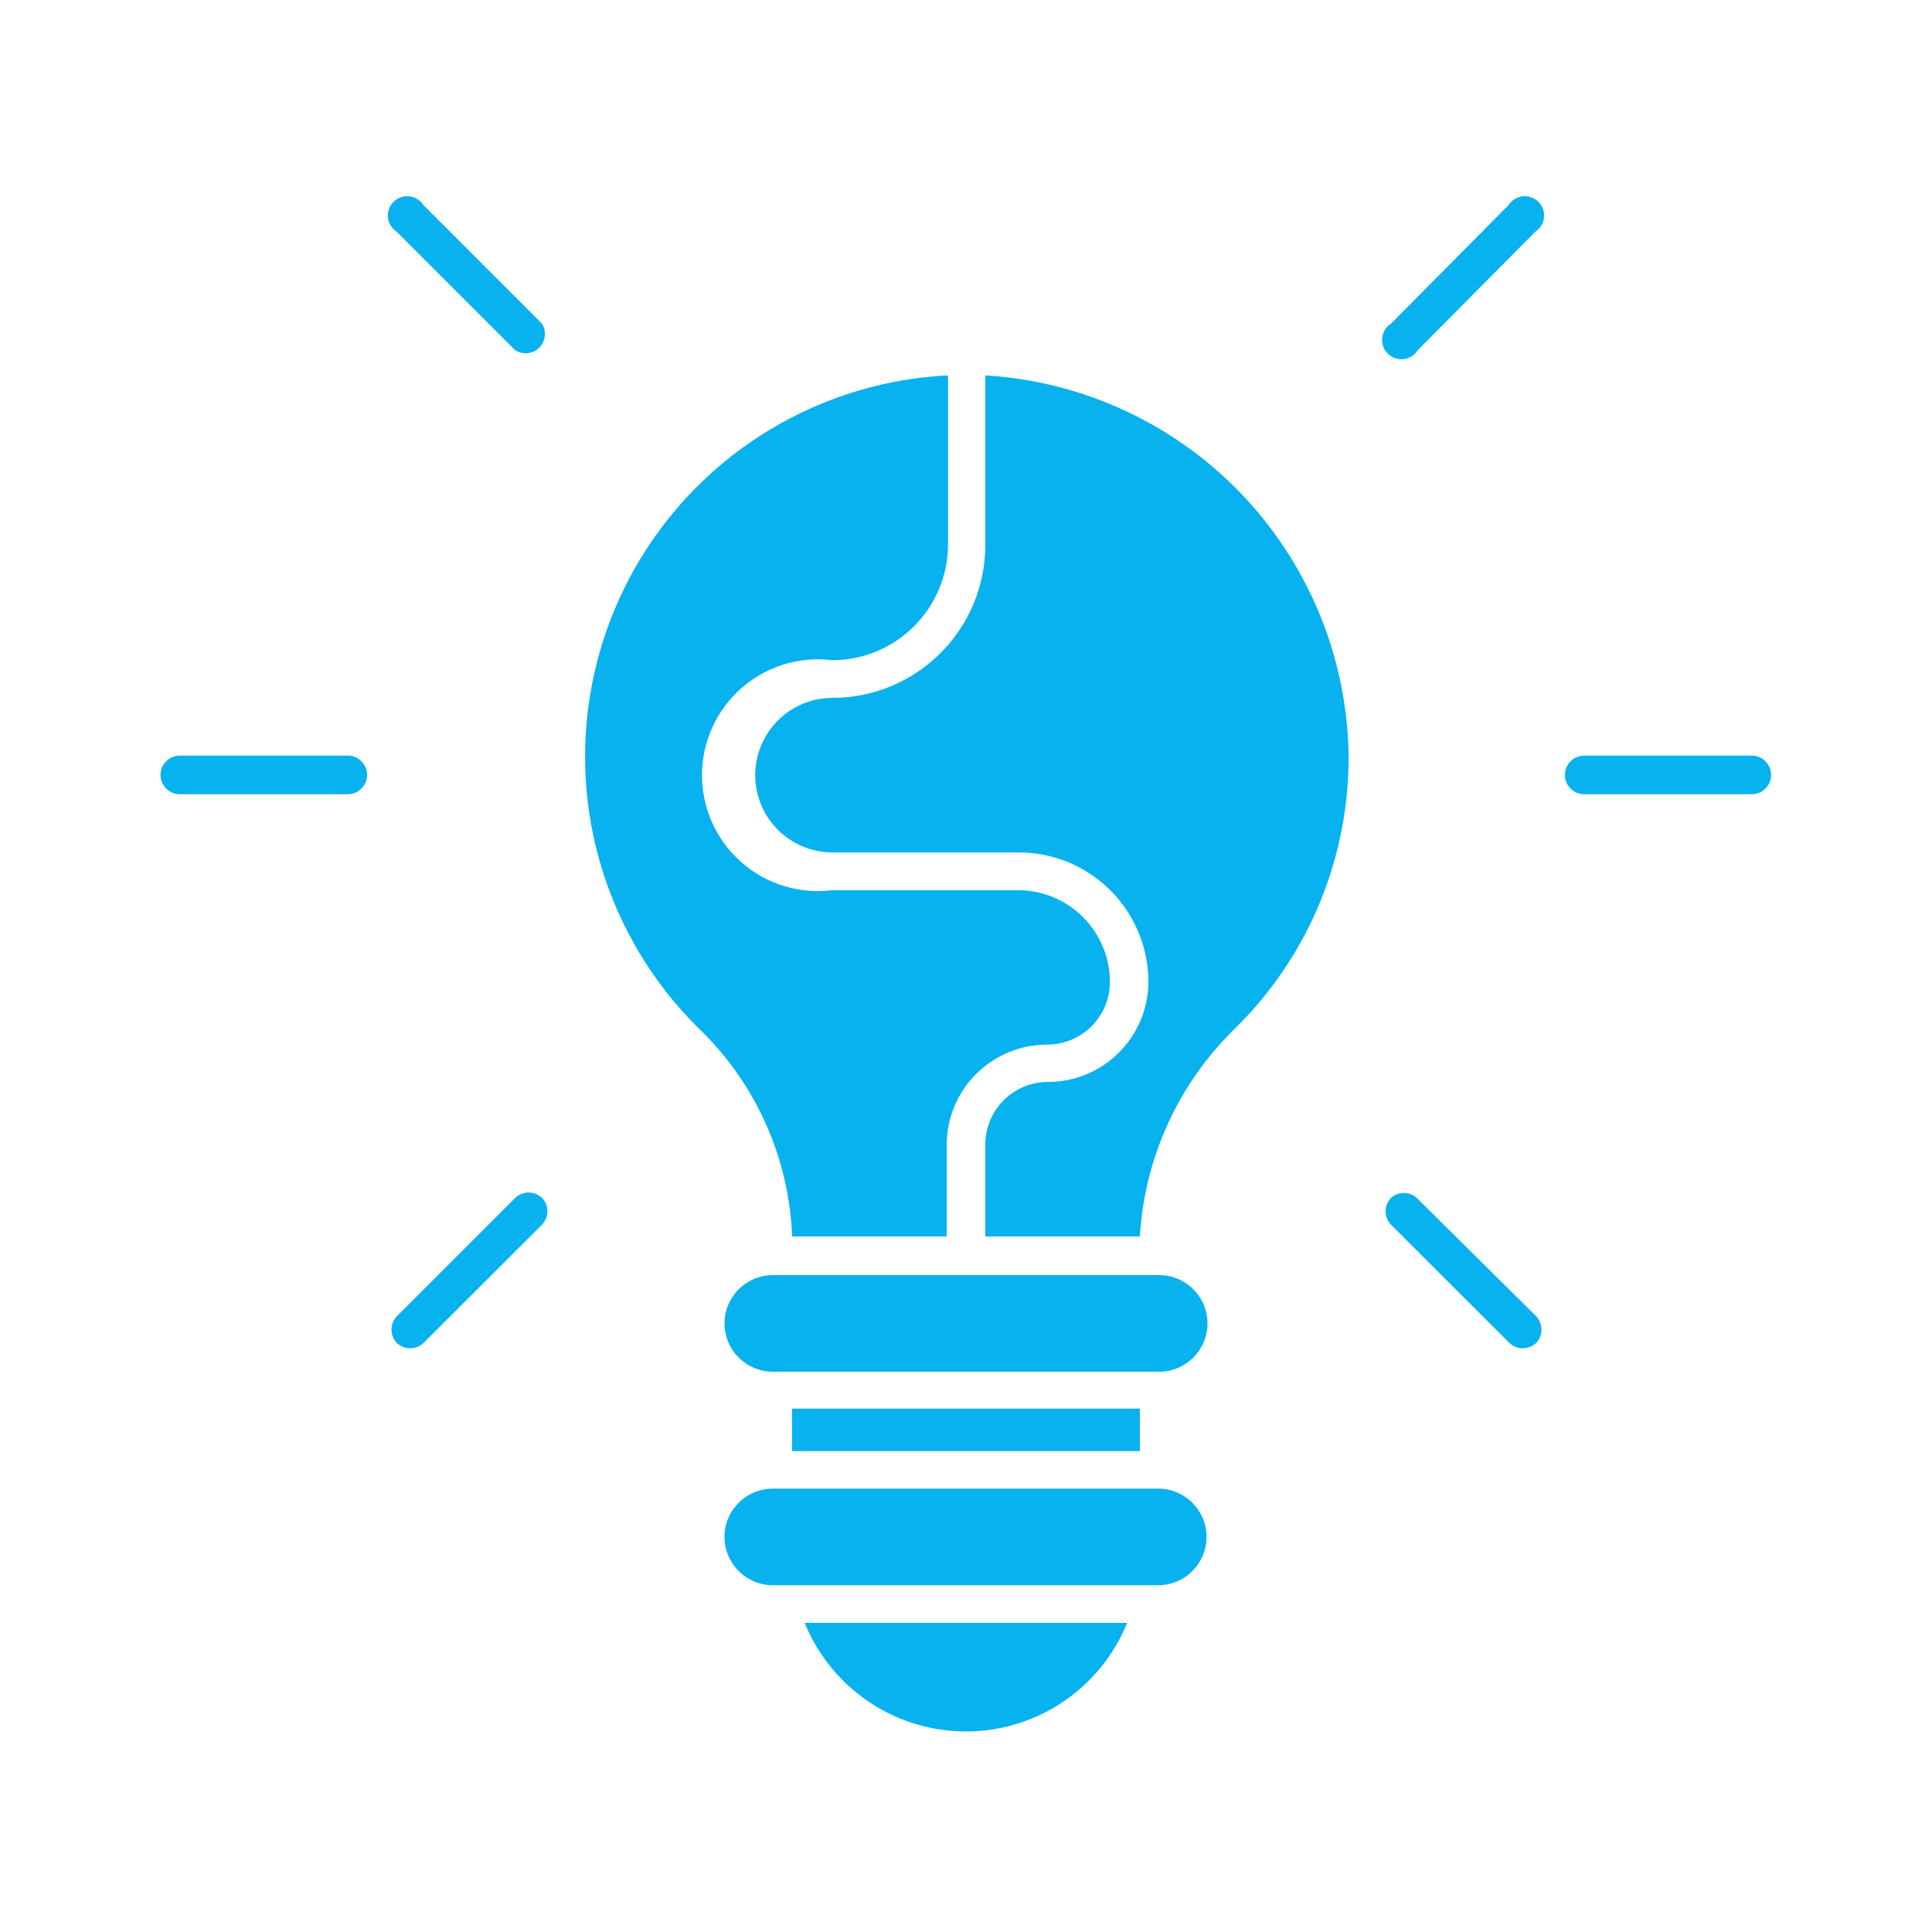 <?xml version="1.0" encoding="UTF-8"?>
<svg width="1200pt" height="1200pt" version="1.1" viewBox="0 0 1200 1200" xmlns="http://www.w3.org/2000/svg">
 <path d="m749.39 954.71c-0.047 16.312-13.125 29.578-29.391 29.906h-240c-16.547 0-30-13.453-30-30 0-16.594 13.453-30 30-30h240c16.359 0.328 29.484 13.734 29.391 30.094zm-137.39-721.55v105.38c-0.047 52.406-42.516 94.828-94.922 94.922-26.484 0-48 21.469-48 48 0 12.703 5.062 24.938 14.062 33.938s21.188 14.062 33.938 14.062h115.78c44.391 0.047 80.344 36 80.438 80.391-0.141 34.406-28.125 62.203-62.531 62.156-10.359 0.047-20.25 4.172-27.516 11.531-7.266 7.312-11.297 17.25-11.25 27.609v56.859h96c2.906-49.359 24.328-95.812 60-130.08 45.516-45.188 70.641-107.02 69.609-171.14-1.5-60.094-25.5-117.47-67.266-160.78-41.812-43.266-98.297-69.234-158.34-72.844zm108 558.84h-240c-16.547 0-30 13.453-30 30s13.453 30 30 30h240c16.547 0 30-13.453 30-30s-13.453-30-30-30zm-132-24v-56.859c0.047-34.406 27.891-62.25 62.297-62.297 21.469 0.047 38.953-17.25 39.094-38.766 0.047-15.141-5.953-29.672-16.641-40.359-10.688-10.734-25.219-16.781-40.359-16.781h-115.55c-20.484 2.531-41.062-3.844-56.484-17.484-15.469-13.688-24.328-33.328-24.328-53.953s8.859-40.266 24.328-53.953c15.422-13.641 36-20.016 56.484-17.484 39.75 0 72-32.25 72-72v-104.91c-62.062 3.047-120.42 30.375-162.52 75.984-42.141 45.656-64.688 105.98-62.812 168.1 1.922 62.062 28.078 120.94 72.938 163.92 33.891 33.75 53.719 79.078 55.547 126.84zm-64.219 276c25.641 25.5 62.391 36.516 97.828 29.25 35.438-7.219 64.875-31.734 78.469-65.25h-200.29c5.484 13.5 13.641 25.734 24 36zm-31.781-169.08v26.391h216v-26.391zm-276-405.61h-104.3c-6.609 0-12 5.391-12 12 0 6.656 5.391 12 12 12h104.3c6.609 0 12-5.344 12-12 0-6.609-5.391-12-12-12zm872.53 0h-104.53c-6.609 0-12 5.391-12 12 0 6.656 5.391 12 12 12h104.06c6.609 0 12-5.344 12-12 0-6.609-5.391-12-12-12zm-825.47-341.86c-1.969-3.094-5.203-5.109-8.859-5.531-3.609-0.375-7.219 0.891-9.797 3.469s-3.844 6.188-3.422 9.797c0.375 3.609 2.438 6.844 5.484 8.812l73.547 73.547h0.047c4.734 3 10.922 2.344 14.906-1.641 3.938-3.984 4.641-10.172 1.641-14.906zm616.87 616.55c-4.547-4.031-11.391-4.031-15.938 0-4.5 4.641-4.5 12.047 0 16.688l73.547 73.453c4.641 4.406 11.953 4.406 16.594 0 4.406-4.641 4.406-11.953 0-16.594zm-559.87 0-73.547 73.547h-0.047c-4.406 4.641-4.406 11.953 0 16.594 4.641 4.406 11.953 4.406 16.594 0l73.547-73.453c4.5-4.641 4.5-12.047 0-16.688-4.641-4.406-11.953-4.406-16.547 0zm616.87-616.55-72.938 73.547c-3.094 1.969-5.109 5.203-5.484 8.812-0.422 3.609 0.844 7.219 3.422 9.797s6.188 3.844 9.797 3.469c3.609-0.422 6.891-2.438 8.812-5.531l72.984-73.547c3.047-1.969 5.109-5.203 5.484-8.812 0.422-3.609-0.844-7.219-3.422-9.797s-6.188-3.844-9.797-3.469c-3.656 0.422-6.891 2.438-8.859 5.531z" fill="#08b2ee"/>
</svg>
